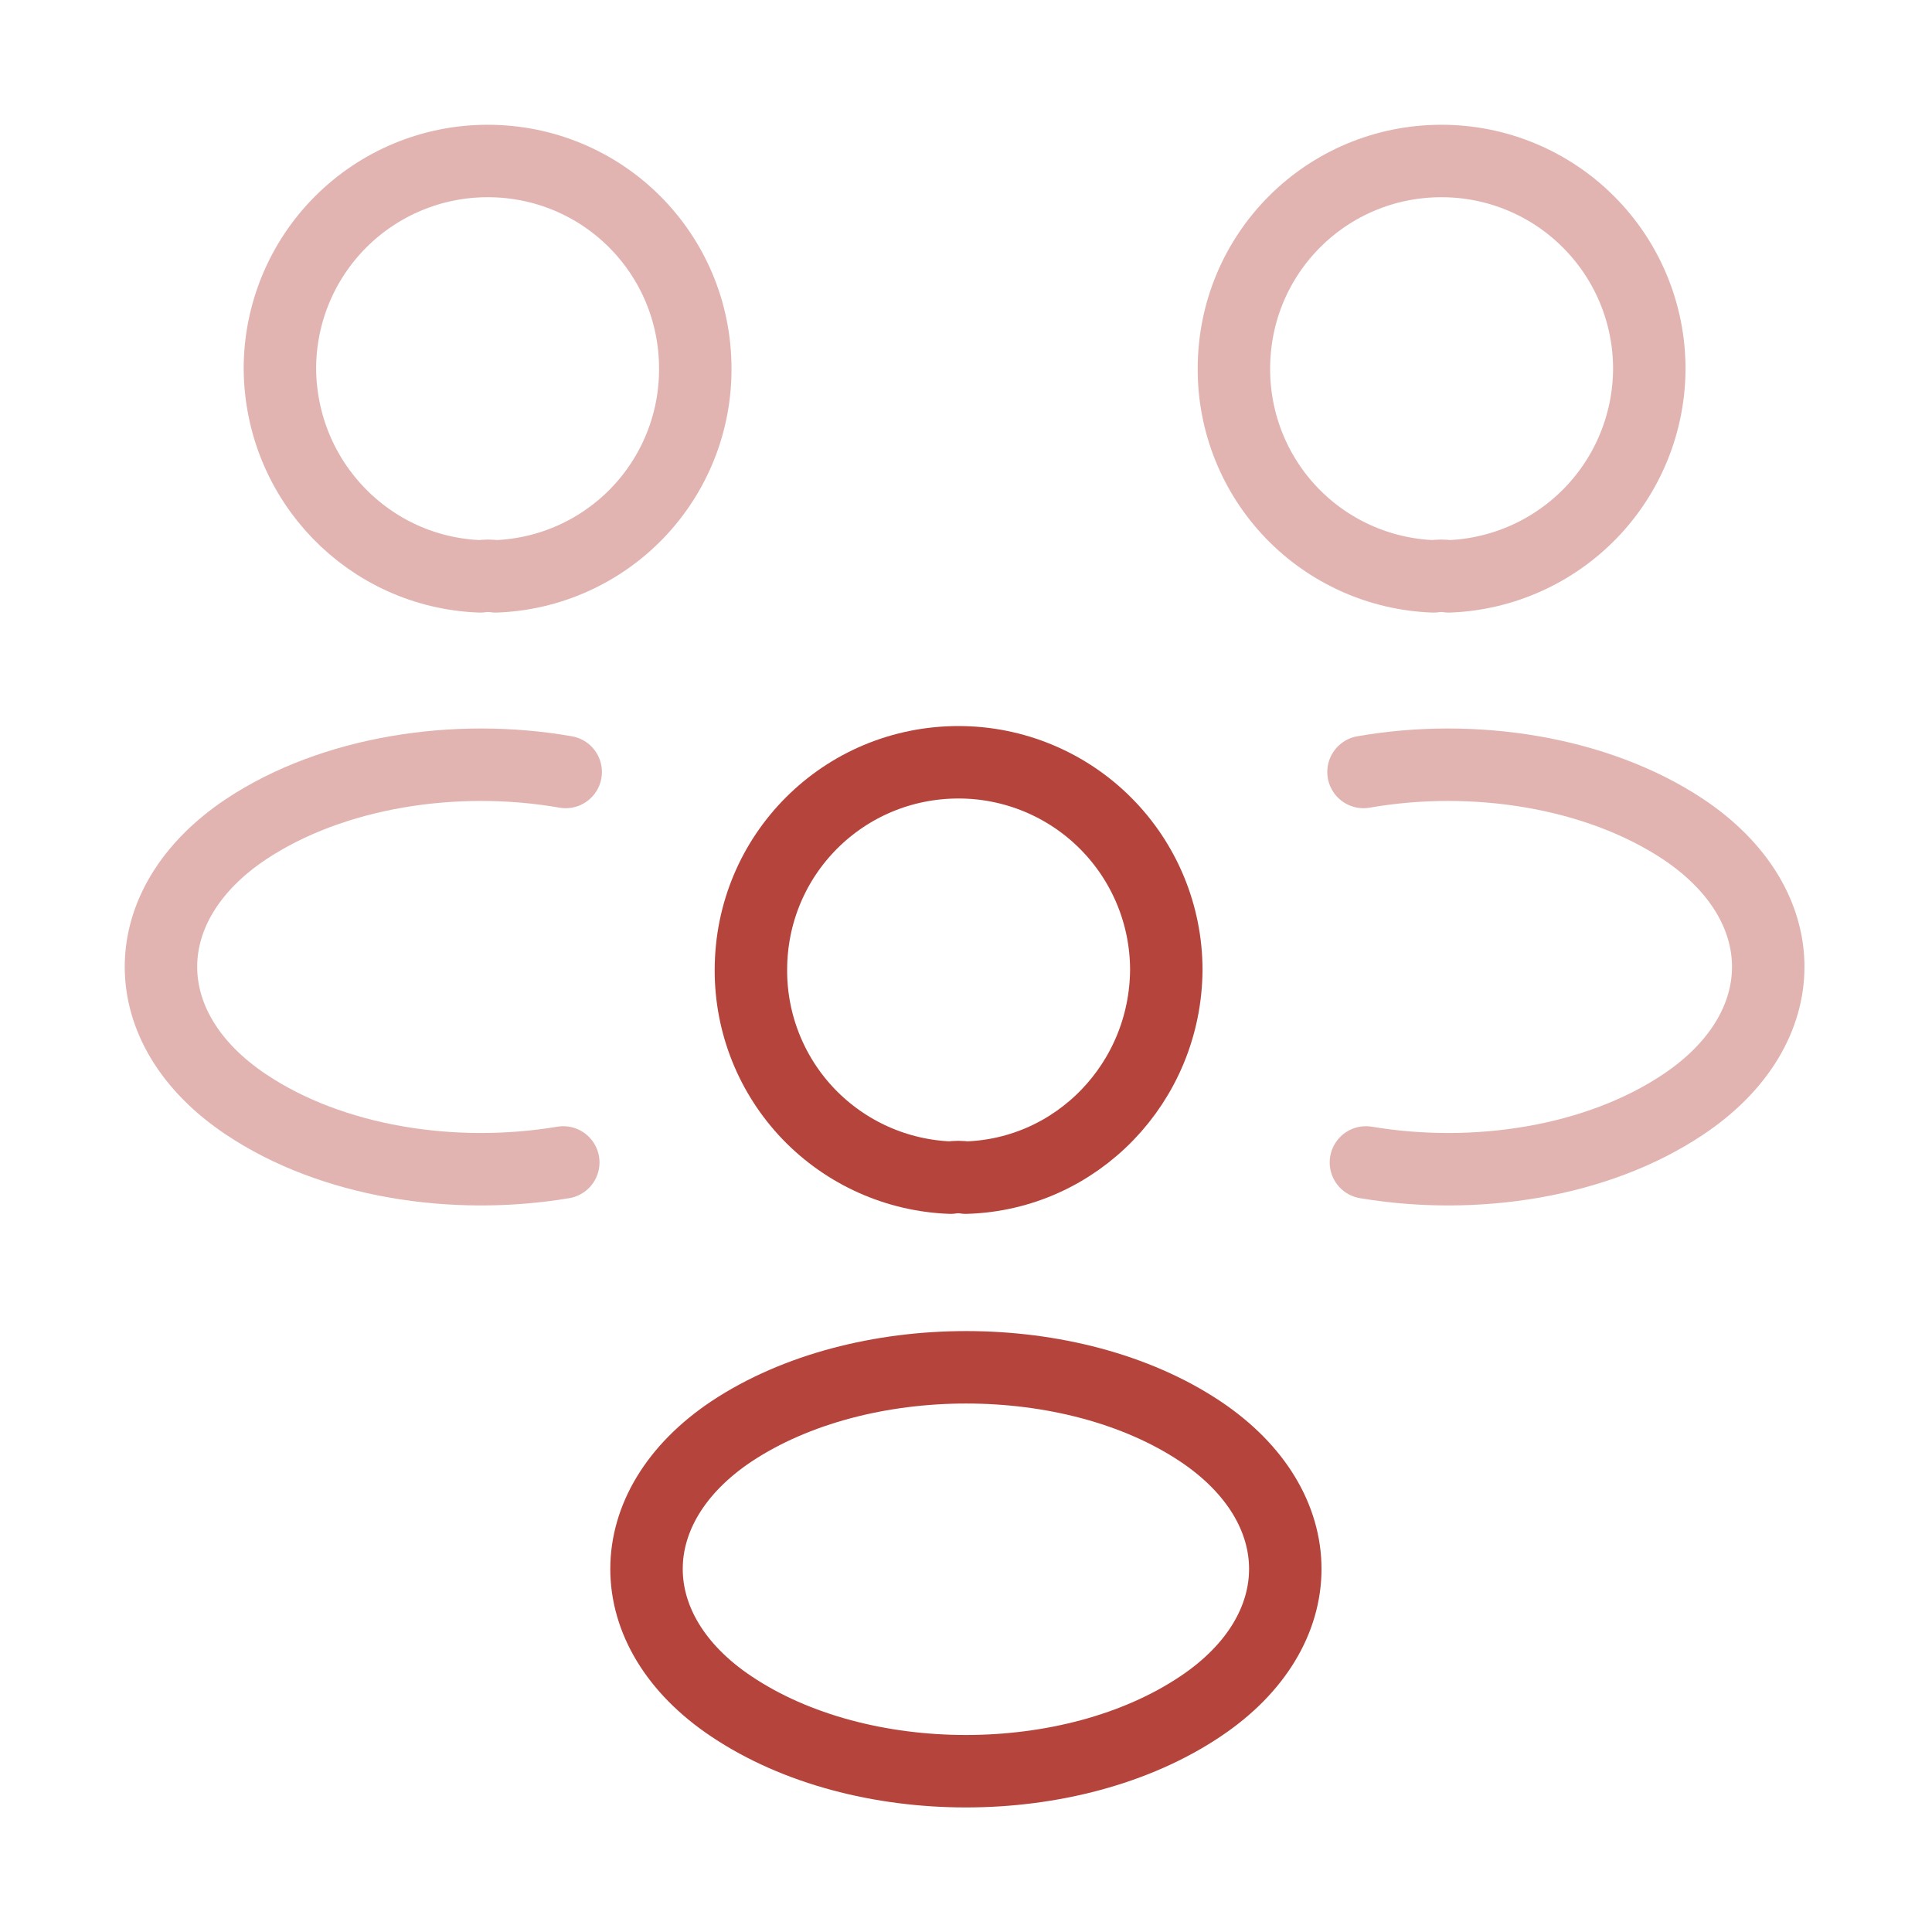 <svg xmlns="http://www.w3.org/2000/svg" width="40" height="40" viewBox="0 0 40 40" fill="none"><g id="Iconsax/TwoTone/people"><path id="Vector" opacity="0.4" d="M28.28 24.067C30.563 24.45 33.08 24.05 34.847 22.867C37.197 21.3 37.197 18.733 34.847 17.167C33.063 15.983 30.513 15.583 28.23 15.983M11.662 24.067C9.378 24.45 6.862 24.05 5.095 22.867C2.745 21.3 2.745 18.733 5.095 17.167C6.878 15.983 9.428 15.583 11.712 15.983M29.997 11.933C29.892 11.917 29.785 11.917 29.68 11.933C28.568 11.893 27.515 11.422 26.743 10.62C25.972 9.817 25.543 8.746 25.547 7.633C25.547 5.25 27.463 3.333 29.847 3.333C30.987 3.333 32.081 3.786 32.887 4.593C33.694 5.399 34.147 6.493 34.147 7.633C34.144 8.747 33.71 9.817 32.937 10.618C32.163 11.419 31.11 11.891 29.997 11.933ZM9.945 11.933C10.045 11.917 10.162 11.917 10.262 11.933C11.374 11.893 12.427 11.422 13.198 10.62C13.97 9.817 14.399 8.746 14.395 7.633C14.395 5.25 12.478 3.333 10.095 3.333C8.955 3.333 7.861 3.786 7.054 4.593C6.248 5.399 5.795 6.493 5.795 7.633C5.812 9.967 7.645 11.85 9.945 11.933Z" stroke="#B5453C" stroke-width="1.5" stroke-linecap="round" stroke-linejoin="round"></path><path id="Vector_2" d="M19.997 24.382C19.892 24.365 19.785 24.365 19.68 24.382C18.568 24.341 17.515 23.87 16.743 23.068C15.972 22.265 15.543 21.195 15.547 20.082C15.547 17.698 17.463 15.782 19.847 15.782C20.987 15.782 22.081 16.235 22.887 17.041C23.694 17.848 24.147 18.941 24.147 20.082C24.13 22.415 22.297 24.315 19.997 24.382ZM15.148 29.633C12.798 31.2 12.798 33.767 15.148 35.333C17.815 37.117 22.182 37.117 24.848 35.333C27.198 33.767 27.198 31.2 24.848 29.633C22.198 27.867 17.815 27.867 15.148 29.633Z" stroke="#B5453C" stroke-width="1.5" stroke-linecap="round" stroke-linejoin="round"></path></g></svg>